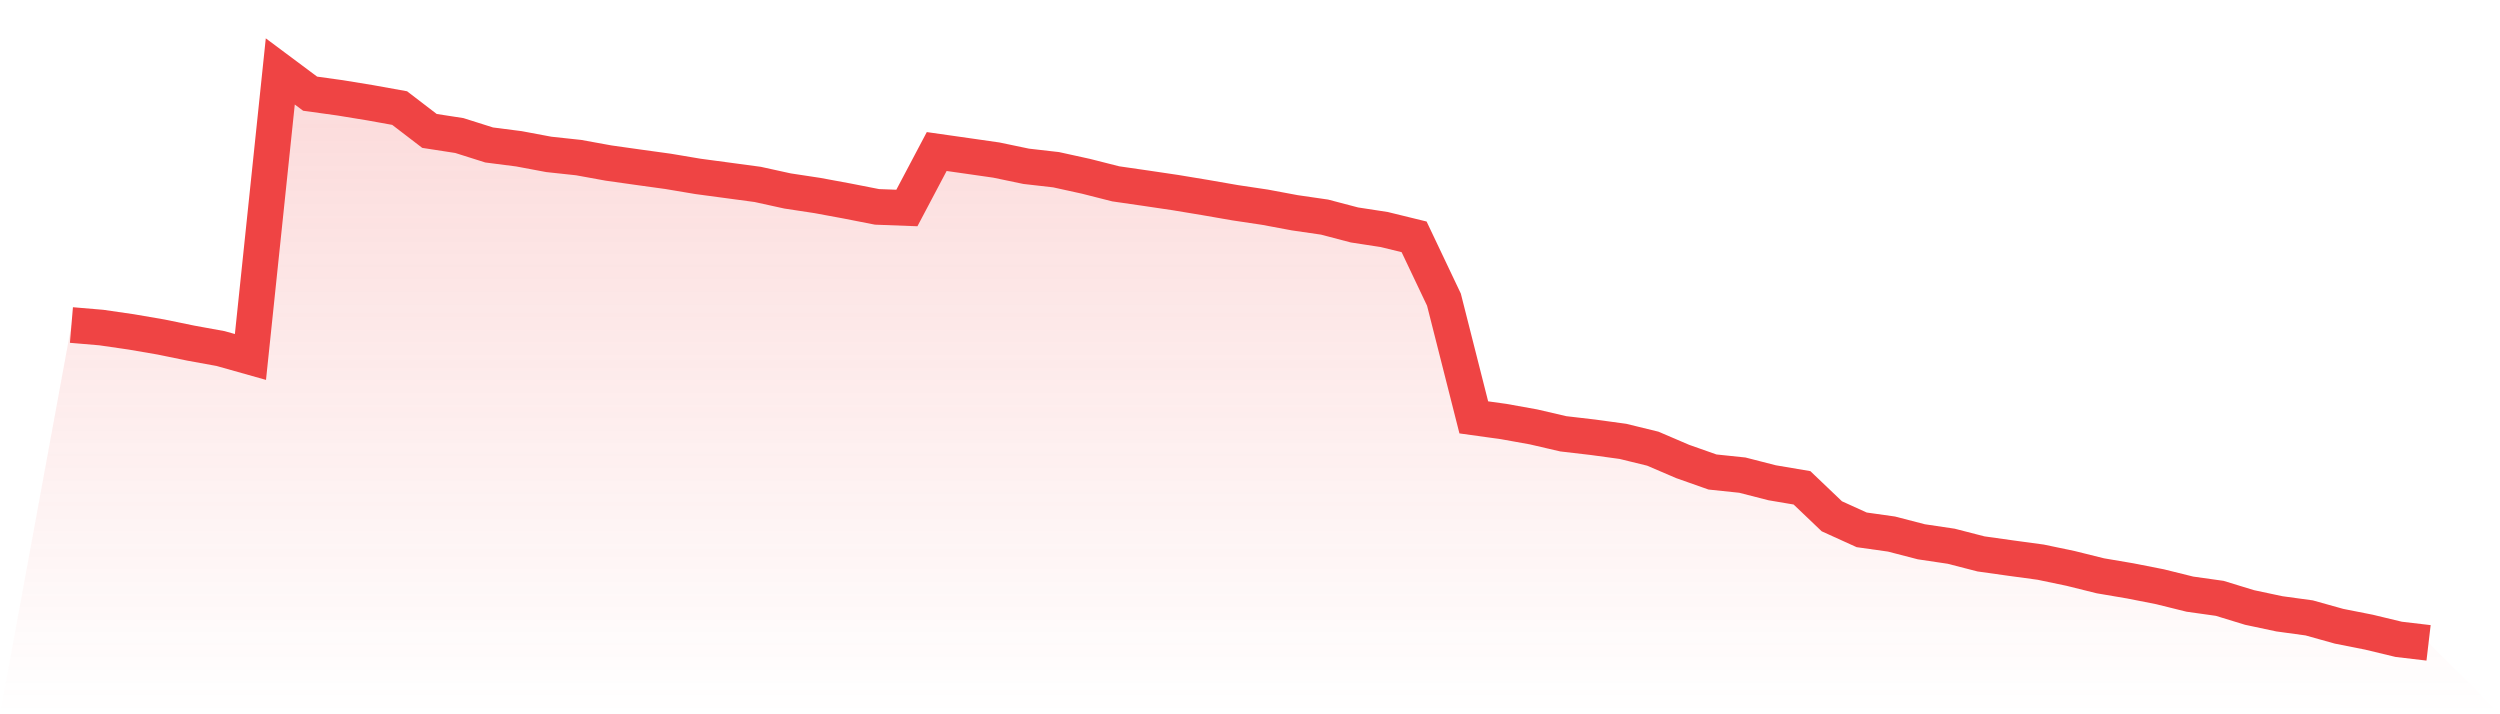 <svg viewBox="0 0 140 40" xmlns="http://www.w3.org/2000/svg">
<defs>
<linearGradient id="gradient" x1="0" x2="0" y1="0" y2="1">
<stop offset="0%" stop-color="#ef4444" stop-opacity="0.2"/>
<stop offset="100%" stop-color="#ef4444" stop-opacity="0"/>
</linearGradient>
</defs>
<path d="M4,18.201 L4,18.201 L5.671,18.343 L7.342,18.585 L9.013,18.872 L10.684,19.215 L12.354,19.519 L14.025,19.99 L15.696,4 L17.367,5.246 L19.038,5.478 L20.709,5.751 L22.38,6.052 L24.051,7.332 L25.722,7.59 L27.392,8.118 L29.063,8.333 L30.734,8.646 L32.405,8.826 L34.076,9.13 L35.747,9.366 L37.418,9.597 L39.089,9.878 L40.759,10.102 L42.43,10.327 L44.101,10.694 L45.772,10.948 L47.443,11.257 L49.114,11.585 L50.785,11.648 L52.456,8.486 L54.127,8.724 L55.797,8.964 L57.468,9.313 L59.139,9.504 L60.81,9.871 L62.481,10.295 L64.152,10.537 L65.823,10.785 L67.494,11.062 L69.165,11.353 L70.835,11.603 L72.506,11.915 L74.177,12.158 L75.848,12.597 L77.519,12.854 L79.19,13.263 L80.861,16.781 L82.532,23.373 L84.203,23.605 L85.873,23.905 L87.544,24.293 L89.215,24.488 L90.886,24.717 L92.557,25.126 L94.228,25.842 L95.899,26.432 L97.57,26.607 L99.24,27.035 L100.911,27.318 L102.582,28.912 L104.253,29.671 L105.924,29.907 L107.595,30.34 L109.266,30.589 L110.937,31.019 L112.608,31.254 L114.278,31.481 L115.949,31.83 L117.62,32.245 L119.291,32.529 L120.962,32.858 L122.633,33.272 L124.304,33.507 L125.975,34.019 L127.646,34.374 L129.316,34.603 L130.987,35.07 L132.658,35.401 L134.329,35.803 L136,36 L140,40 L0,40 z" fill="url(#gradient)"/>
<path d="M4,18.201 L4,18.201 L5.671,18.343 L7.342,18.585 L9.013,18.872 L10.684,19.215 L12.354,19.519 L14.025,19.99 L15.696,4 L17.367,5.246 L19.038,5.478 L20.709,5.751 L22.38,6.052 L24.051,7.332 L25.722,7.59 L27.392,8.118 L29.063,8.333 L30.734,8.646 L32.405,8.826 L34.076,9.13 L35.747,9.366 L37.418,9.597 L39.089,9.878 L40.759,10.102 L42.43,10.327 L44.101,10.694 L45.772,10.948 L47.443,11.257 L49.114,11.585 L50.785,11.648 L52.456,8.486 L54.127,8.724 L55.797,8.964 L57.468,9.313 L59.139,9.504 L60.81,9.871 L62.481,10.295 L64.152,10.537 L65.823,10.785 L67.494,11.062 L69.165,11.353 L70.835,11.603 L72.506,11.915 L74.177,12.158 L75.848,12.597 L77.519,12.854 L79.19,13.263 L80.861,16.781 L82.532,23.373 L84.203,23.605 L85.873,23.905 L87.544,24.293 L89.215,24.488 L90.886,24.717 L92.557,25.126 L94.228,25.842 L95.899,26.432 L97.57,26.607 L99.24,27.035 L100.911,27.318 L102.582,28.912 L104.253,29.671 L105.924,29.907 L107.595,30.34 L109.266,30.589 L110.937,31.019 L112.608,31.254 L114.278,31.481 L115.949,31.83 L117.62,32.245 L119.291,32.529 L120.962,32.858 L122.633,33.272 L124.304,33.507 L125.975,34.019 L127.646,34.374 L129.316,34.603 L130.987,35.07 L132.658,35.401 L134.329,35.803 L136,36" fill="none" stroke="#ef4444" stroke-width="2"/>
</svg>